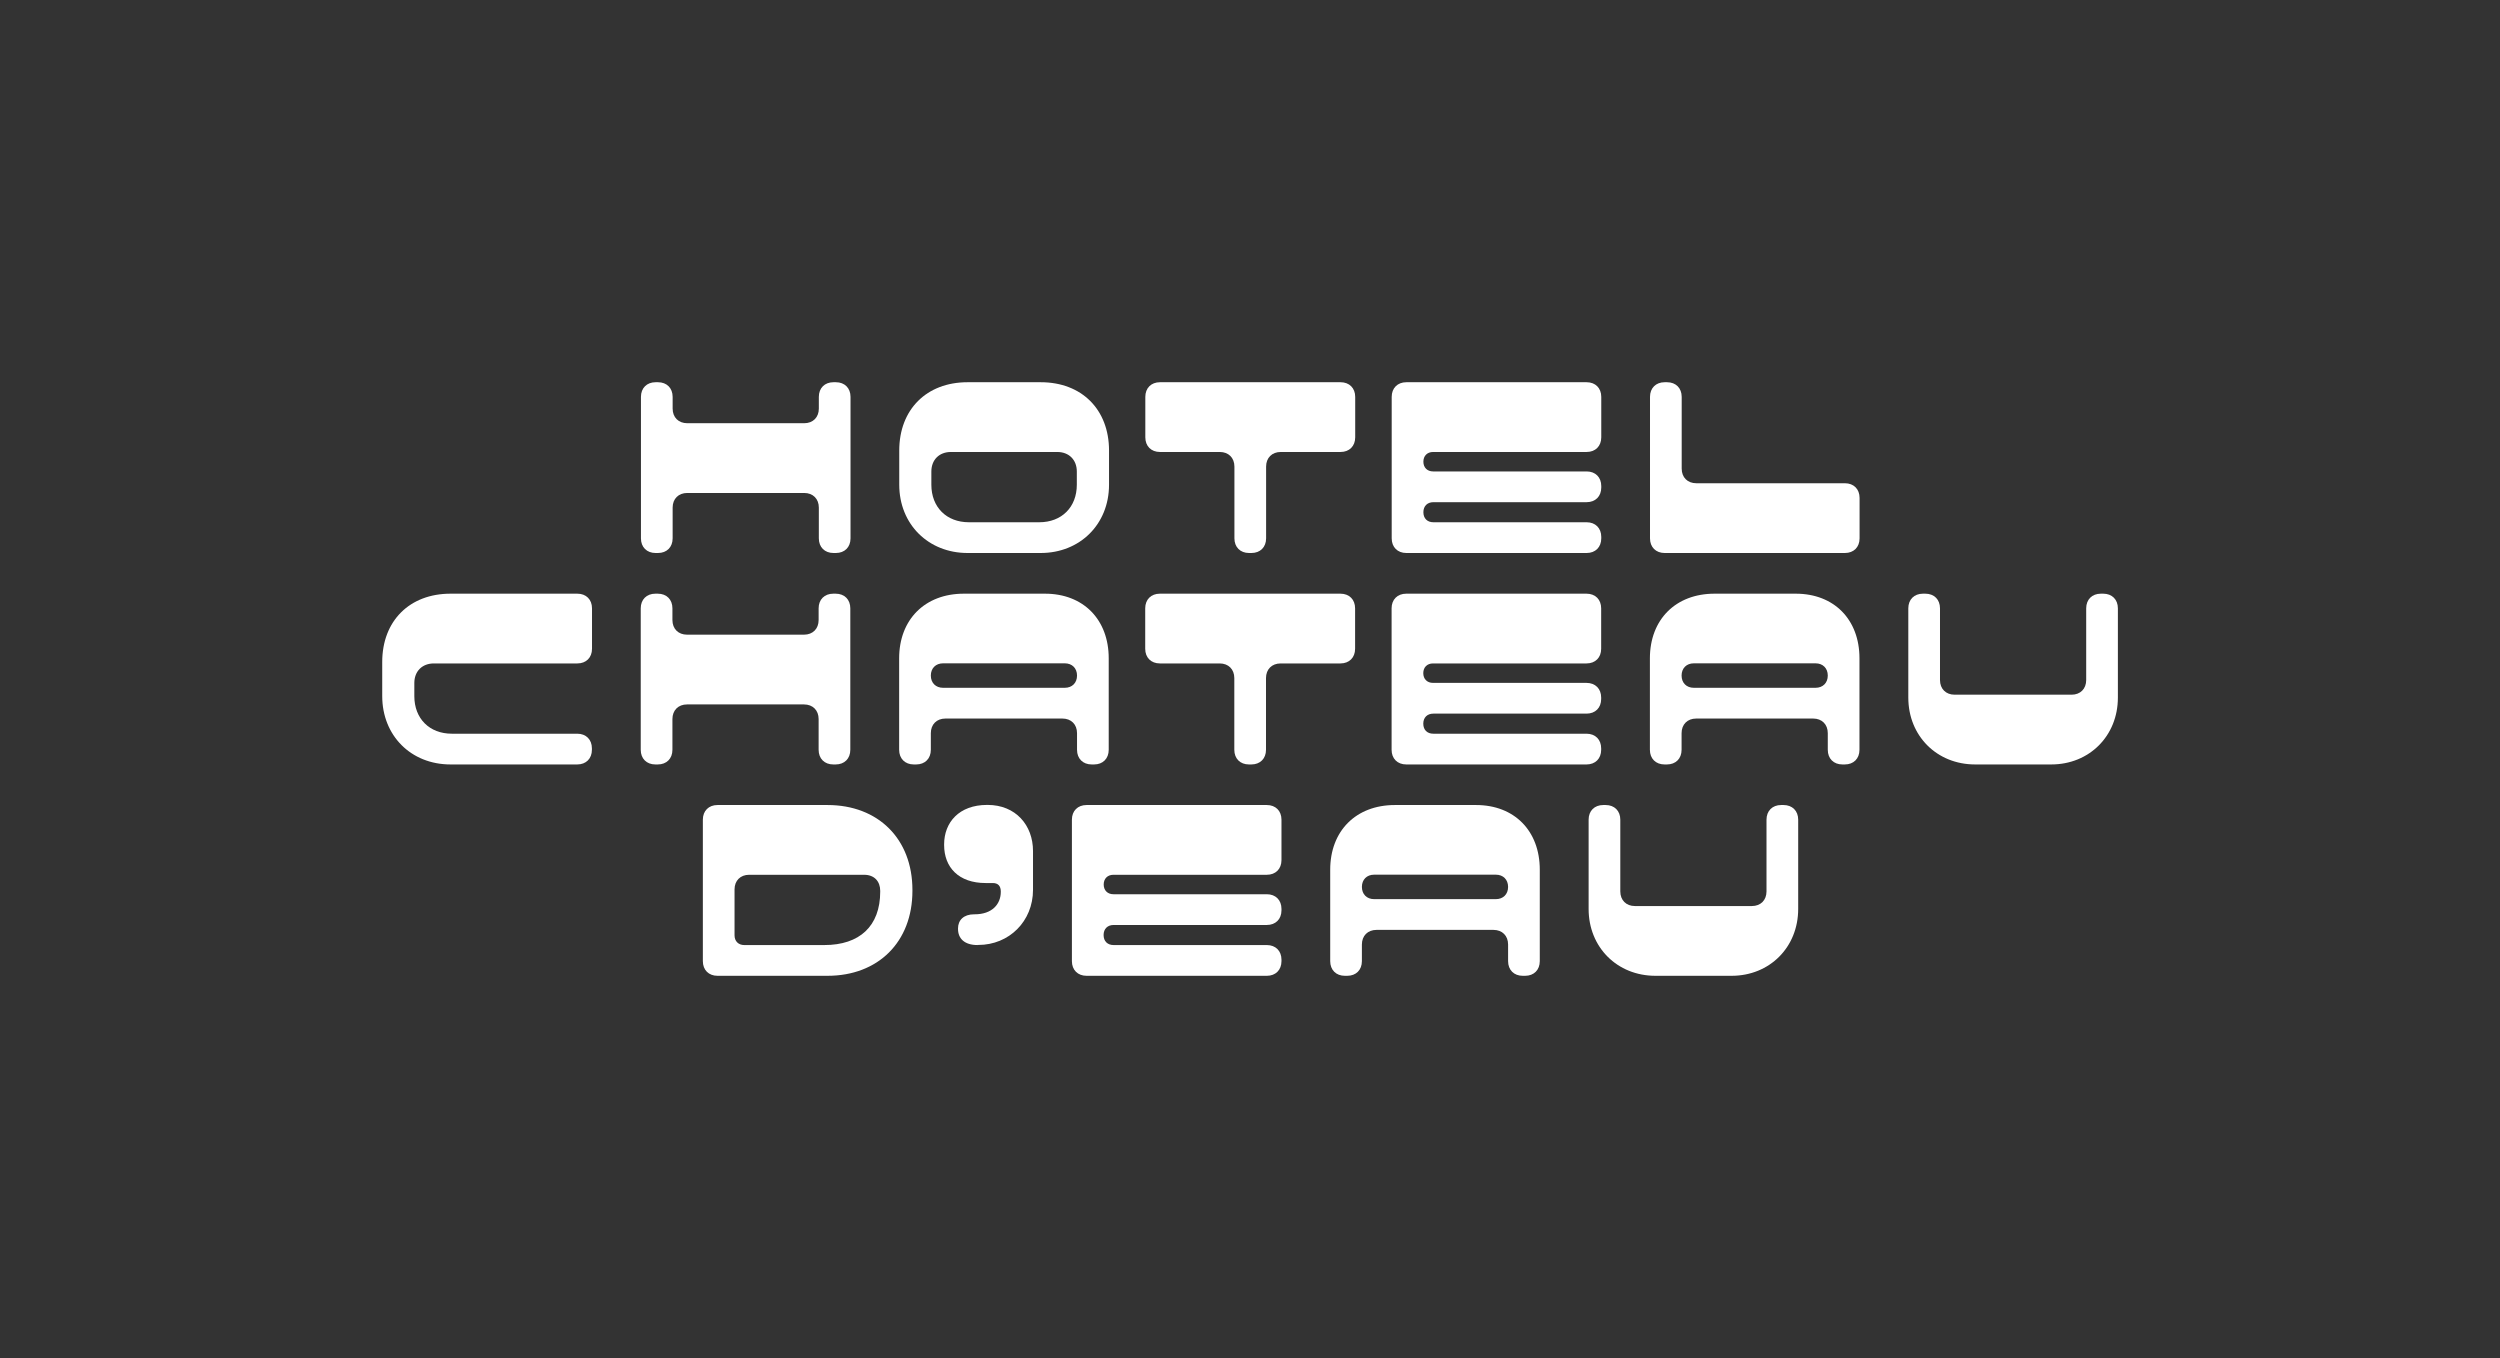 <svg viewBox="0 0 239.06 129.86" xmlns="http://www.w3.org/2000/svg"><rect x="0" y="0" width="239.06" height="129.86" fill="#333333" stroke="none"/><g fill="#fff"><path d="m62.69 52.88c-.84 0-1.4-.56-1.4-1.4v-13.53c0-.84.56-1.4 1.4-1.4h.23c.84 0 1.4.56 1.4 1.4v1.12c0 .84.56 1.4 1.4 1.4h11.18c.84 0 1.4-.56 1.4-1.4v-1.12c0-.84.56-1.4 1.4-1.4h.23c.84 0 1.4.56 1.4 1.4v13.53c0 .84-.56 1.4-1.4 1.4h-.23c-.84 0-1.4-.56-1.4-1.4v-2.94c0-.84-.56-1.4-1.4-1.4h-11.18c-.84 0-1.4.56-1.4 1.4v2.94c0 .84-.56 1.4-1.4 1.4z"/><path d="m92.52 52.88c-3.73 0-6.53-2.73-6.53-6.53v-3.27c0-3.92 2.61-6.53 6.53-6.53h7c3.92 0 6.53 2.61 6.53 6.53v3.27c0 3.8-2.8 6.53-6.53 6.53zm6.86-2.94c2.15 0 3.59-1.45 3.59-3.59v-1.26c0-1.12-.75-1.87-1.87-1.87h-10.17c-1.12 0-1.87.75-1.87 1.87v1.26c0 2.15 1.45 3.59 3.59 3.59h6.72z"/><path d="m119.44 52.88c-.84 0-1.4-.56-1.4-1.4v-6.86c0-.84-.56-1.4-1.4-1.4h-5.72c-.84 0-1.4-.56-1.4-1.4v-3.87c0-.84.56-1.4 1.4-1.4h17.27c.84 0 1.4.56 1.4 1.4v3.87c0 .84-.56 1.4-1.4 1.4h-5.72c-.84 0-1.4.56-1.4 1.4v6.86c0 .84-.56 1.4-1.4 1.4z"/><path d="m134.48 52.88c-.84 0-1.4-.56-1.4-1.4v-13.53c0-.84.56-1.4 1.4-1.4h17.24c.84 0 1.4.56 1.4 1.4v3.87c0 .84-.56 1.4-1.4 1.4h-14.68c-.56 0-.93.37-.93.93s.37.93.93.93h14.68c.84 0 1.4.56 1.4 1.4v.14c0 .84-.56 1.4-1.4 1.4h-14.65c-.58 0-.96.37-.96.96s.37.96.96.96h14.65c.84 0 1.4.56 1.4 1.4v.14c0 .84-.56 1.4-1.4 1.4z"/><path d="m159.18 52.88c-.84 0-1.4-.56-1.4-1.4v-13.53c0-.84.56-1.4 1.4-1.4h.23c.84 0 1.4.56 1.4 1.4v6.86c0 .84.56 1.4 1.4 1.4h14.21c.84 0 1.4.56 1.4 1.4v3.87c0 .84-.56 1.4-1.4 1.4z"/><path d="m43.08 73.1c-3.8 0-6.53-2.78-6.53-6.53v-3.27c0-3.92 2.61-6.53 6.53-6.53h12.13c.84 0 1.4.56 1.4 1.4v3.87c0 .84-.56 1.4-1.4 1.4h-13.72c-1.12 0-1.87.75-1.87 1.87v1.26c0 2.15 1.45 3.59 3.59 3.59h11.99c.84 0 1.4.56 1.4 1.4v.14c0 .84-.56 1.4-1.4 1.4h-12.13z"/><path d="m62.67 73.1c-.84 0-1.4-.56-1.4-1.4v-13.53c0-.84.56-1.4 1.4-1.4h.23c.84 0 1.4.56 1.4 1.4v1.12c0 .84.56 1.4 1.4 1.4h11.18c.84 0 1.4-.56 1.4-1.4v-1.12c0-.84.56-1.4 1.4-1.4h.23c.84 0 1.4.56 1.4 1.4v13.53c0 .84-.56 1.4-1.4 1.4h-.23c-.84 0-1.4-.56-1.4-1.4v-2.94c0-.84-.56-1.4-1.4-1.4h-11.18c-.84 0-1.4.56-1.4 1.4v2.94c0 .84-.56 1.4-1.4 1.4z"/><path d="m87.38 73.1c-.84 0-1.4-.56-1.4-1.4v-8.75c0-3.71 2.47-6.18 6.18-6.18h7.77c3.66 0 6.09 2.47 6.09 6.18v8.75c0 .84-.56 1.4-1.4 1.4h-.23c-.84 0-1.4-.56-1.4-1.4v-1.59c0-.84-.56-1.4-1.4-1.4h-11.18c-.84 0-1.4.56-1.4 1.4v1.59c0 .84-.56 1.4-1.4 1.4zm14.44-7.33c.7 0 1.17-.47 1.17-1.17s-.47-1.17-1.17-1.17h-11.64c-.7 0-1.17.47-1.17 1.17s.47 1.17 1.17 1.17z"/><path d="m119.43 73.1c-.84 0-1.4-.56-1.4-1.4v-6.86c0-.84-.56-1.4-1.4-1.4h-5.72c-.84 0-1.4-.56-1.4-1.4v-3.87c0-.84.56-1.4 1.4-1.4h17.27c.84 0 1.4.56 1.4 1.4v3.87c0 .84-.56 1.4-1.4 1.4h-5.72c-.84 0-1.4.56-1.4 1.4v6.86c0 .84-.56 1.4-1.4 1.4z"/><path d="m134.47 73.1c-.84 0-1.4-.56-1.4-1.4v-13.53c0-.84.56-1.4 1.4-1.4h17.24c.84 0 1.4.56 1.4 1.4v3.87c0 .84-.56 1.4-1.4 1.4h-14.68c-.56 0-.93.37-.93.93s.37.93.93.93h14.68c.84 0 1.4.56 1.4 1.4v.14c0 .84-.56 1.4-1.4 1.4h-14.65c-.58 0-.96.37-.96.96s.37.96.96.96h14.65c.84 0 1.4.56 1.4 1.4v.14c0 .84-.56 1.4-1.4 1.4z"/><path d="m159.17 73.1c-.84 0-1.4-.56-1.4-1.4v-8.75c0-3.71 2.47-6.18 6.18-6.18h7.77c3.66 0 6.09 2.47 6.09 6.18v8.75c0 .84-.56 1.4-1.4 1.4h-.23c-.84 0-1.4-.56-1.4-1.4v-1.59c0-.84-.56-1.4-1.4-1.4h-11.18c-.84 0-1.4.56-1.4 1.4v1.59c0 .84-.56 1.4-1.4 1.4zm14.44-7.33c.7 0 1.17-.47 1.17-1.17s-.47-1.17-1.17-1.17h-11.64c-.7 0-1.17.47-1.17 1.17s.47 1.17 1.17 1.17z"/><path d="m188.87 73.1c-3.66 0-6.39-2.73-6.39-6.39v-8.54c0-.84.56-1.4 1.4-1.4h.23c.84 0 1.4.56 1.4 1.4v6.86c0 .84.56 1.4 1.4 1.4h11.18c.84 0 1.4-.56 1.4-1.4v-6.86c0-.84.56-1.4 1.4-1.4h.23c.84 0 1.4.56 1.4 1.4v8.54c0 3.66-2.73 6.39-6.37 6.39z"/><path d="m68.61 93.31c-.84 0-1.4-.56-1.4-1.4v-13.53c0-.84.56-1.4 1.4-1.4h10.52c4.85 0 8.12 3.24 8.12 8.12v.09c0 4.88-3.27 8.12-8.12 8.12zm10.22-2.94c3.36 0 5.34-1.8 5.34-5.11v-.07c0-.91-.56-1.54-1.54-1.54h-10.99c-.84 0-1.4.56-1.4 1.4v4.39c0 .56.37.93.93.93h7.65z"/><path d="m93.48 90.37c-1.26 0-1.87-.63-1.87-1.54v-.05c0-.79.54-1.35 1.54-1.35h.05c1.68 0 2.5-.98 2.5-2.15v-.02c0-.54-.26-.82-.77-.82h-.68c-2.57 0-3.97-1.49-3.97-3.64v-.05c0-2.1 1.42-3.78 4.11-3.78h.05c2.68 0 4.34 1.94 4.34 4.41v3.71c0 3.01-2.29 5.27-5.23 5.27h-.07z"/><path d="m103.9 93.31c-.84 0-1.4-.56-1.4-1.4v-13.53c0-.84.56-1.4 1.4-1.4h17.24c.84 0 1.4.56 1.4 1.4v3.87c0 .84-.56 1.4-1.4 1.4h-14.67c-.56 0-.93.37-.93.93s.37.93.93.93h14.67c.84 0 1.4.56 1.4 1.4v.14c0 .84-.56 1.4-1.4 1.4h-14.65c-.58 0-.96.37-.96.96s.37.96.96.96h14.65c.84 0 1.4.56 1.4 1.4v.14c0 .84-.56 1.4-1.4 1.4z"/><path d="m128.6 93.31c-.84 0-1.4-.56-1.4-1.4v-8.75c0-3.71 2.47-6.18 6.18-6.18h7.77c3.66 0 6.09 2.47 6.09 6.18v8.75c0 .84-.56 1.4-1.4 1.4h-.23c-.84 0-1.4-.56-1.4-1.4v-1.59c0-.84-.56-1.4-1.4-1.4h-11.18c-.84 0-1.4.56-1.4 1.4v1.59c0 .84-.56 1.4-1.4 1.4zm14.44-7.33c.7 0 1.17-.47 1.17-1.17s-.47-1.17-1.17-1.17h-11.64c-.7 0-1.17.47-1.17 1.17s.47 1.17 1.17 1.17z"/><path d="m158.3 93.31c-3.66 0-6.39-2.73-6.39-6.39v-8.54c0-.84.56-1.4 1.4-1.4h.23c.84 0 1.4.56 1.4 1.4v6.86c0 .84.56 1.4 1.4 1.4h11.18c.84 0 1.4-.56 1.4-1.4v-6.86c0-.84.56-1.4 1.4-1.4h.23c.84 0 1.4.56 1.4 1.4v8.54c0 3.66-2.73 6.39-6.37 6.39z"/></g></svg>